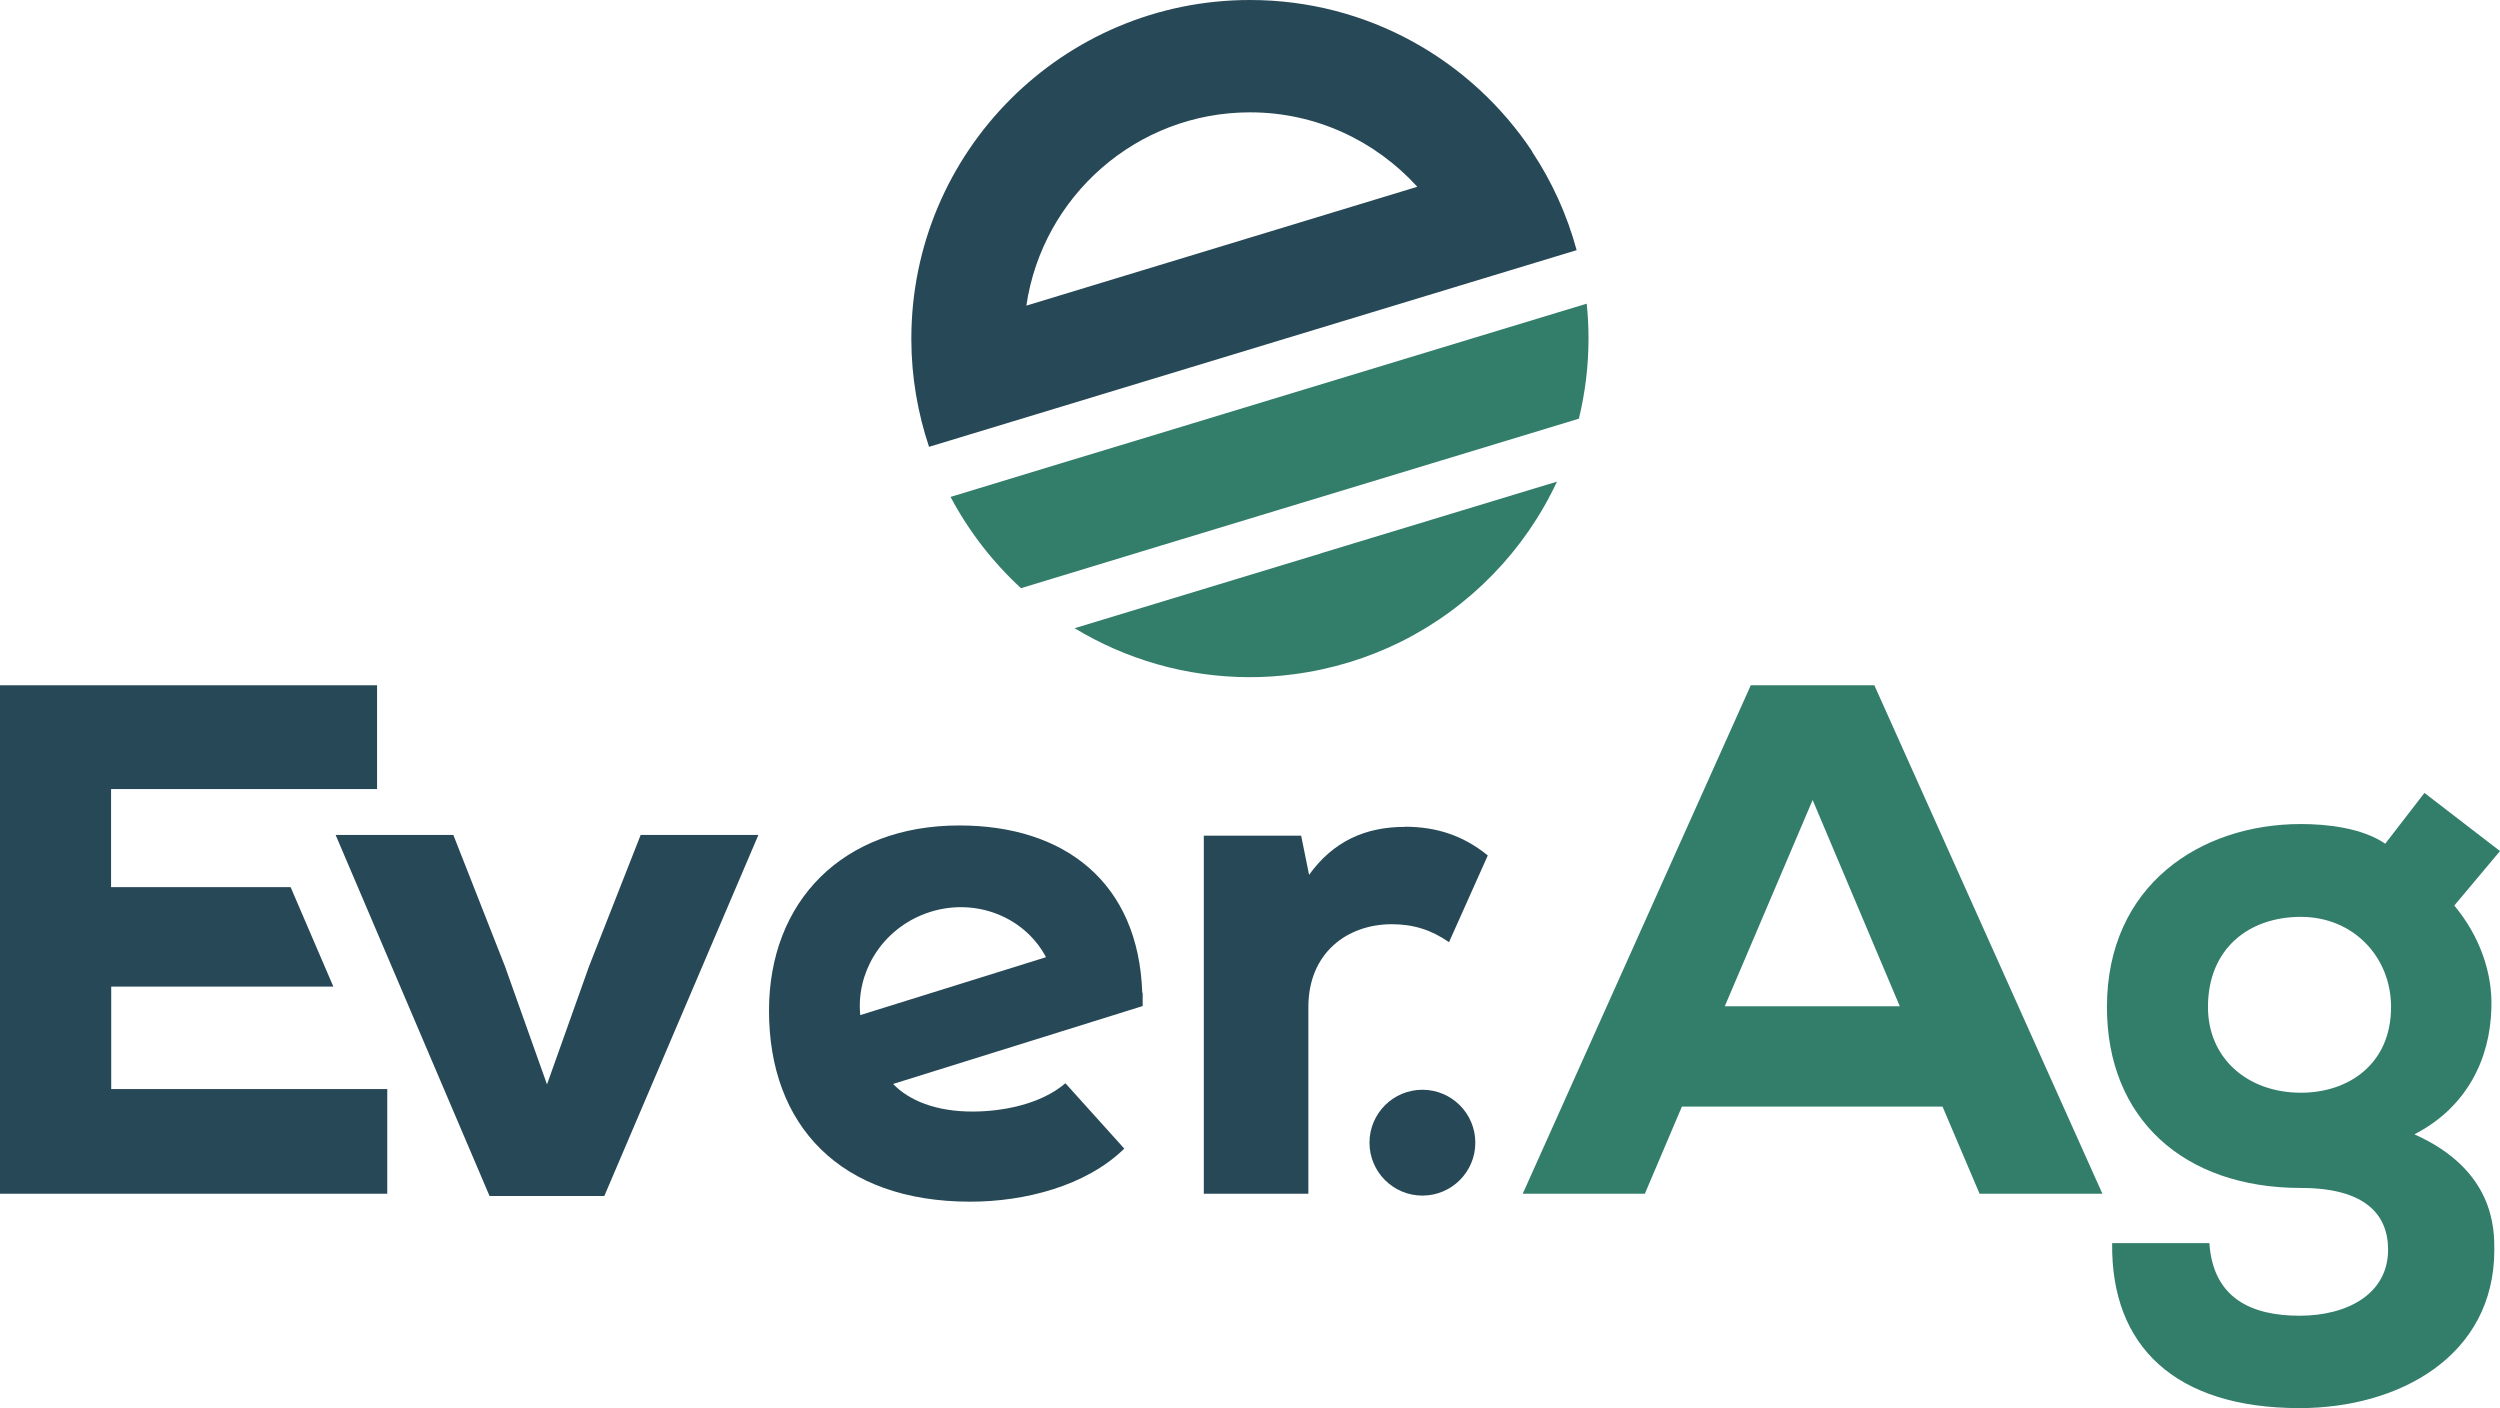 <?xml version="1.0" encoding="UTF-8"?><svg xmlns="http://www.w3.org/2000/svg" viewBox="0 0 176.69 99.52"><defs><style>.d{fill:#337d6b;}.e{fill:#274856;}</style></defs><g id="a"/><g id="b"><g id="c"><g><g><path class="e" d="M108.3,10.72c-4.29-6.46-11.62-10.72-19.96-10.72-13.22,0-23.93,10.72-23.93,23.93v.12c.01,2.63,.46,5.16,1.25,7.53l7.61-2.31,30.55-9.28,7.61-2.31c-.68-2.51-1.75-4.85-3.15-6.96h.02Zm-35.76,10.87c1.14-7.71,7.78-13.65,15.81-13.65,4.69,0,8.89,2.04,11.82,5.26l-27.63,8.4h0Z"/><path class="d" d="M112.15,21.46l-7.81,2.37-24.06,7.31-5.28,1.6-7.82,2.38c1.29,2.43,2.98,4.61,4.98,6.45l9.79-2.98,19.83-6.02,9.81-2.98c.44-1.82,.68-3.71,.68-5.66,0-.83-.04-1.66-.13-2.47h0Z"/><path class="d" d="M93.34,39.12c-.19,.06-.38,.12-.57,.17l-16.82,5.11c3.62,2.19,7.86,3.46,12.4,3.46,1.03,0,2.04-.07,3.03-.2,2.73-.35,5.32-1.15,7.68-2.33,4.81-2.41,8.7-6.4,10.98-11.29l-16.7,5.07h0Z"/></g><g><circle class="e" cx="100.53" cy="80.76" r="3.74"/><path class="e" d="M27.36,84.37H0V48.43H26.65v7.34H7.85v6.93h12.69l3.02,7.03H7.86v7.24H27.37v7.39h0Z"/><path class="e" d="M38.65,76.67l2.98-8.37,3.65-9.29h8.32l-10.89,25.52h-8.11l-10.88-25.52h8.32l3.65,9.29,2.98,8.37h-.02Z"/><path class="d" d="M137.3,78.21h-18.43l-2.62,6.16h-8.63l16.12-35.94h8.73l16.12,35.94h-8.68l-2.62-6.16h0Zm-9.19-21.67l-6.21,14.58h12.37l-6.16-14.58h0Z"/><path class="d" d="M156.15,87.86c.26,3.9,2.98,5.13,6.37,5.13s6.26-1.54,6.26-4.67c0-2.46-1.59-4.36-6.16-4.36-8.32,0-13.71-4.93-13.71-12.78,0-8.63,6.62-12.94,13.71-12.94,1.8,0,4.31,.26,5.96,1.39l2.77-3.59,5.34,4.11-3.23,3.85c1.8,2.16,2.72,4.78,2.62,7.29-.1,3.59-1.75,6.98-5.44,8.88,5.65,2.52,5.65,6.68,5.65,8.16,0,7.55-6.78,11.19-13.76,11.19-8.78,0-13.35-4.36-13.25-11.66h6.87Zm-.1-16.69c0,3.65,2.82,6.06,6.57,6.06,3.34,0,6.37-2,6.37-6.06,0-3.54-2.67-6.37-6.37-6.37s-6.57,2.26-6.57,6.37Z"/><path class="e" d="M80.73,70.16c-.26-7.79-5.48-11.82-12.93-11.82-8.27,0-13.45,5.39-13.45,13.09,0,8.11,5.03,13.5,14.22,13.5,3.8,0,8.16-1.08,10.89-3.75l-4.16-4.62c-1.8,1.54-4.57,2-6.57,2-2.58,0-4.47-.77-5.61-1.95l17.62-5.5h.02v-.9l-.02-.06h-.01Zm-19.93,1.58c-.29-2.91,1.39-5.83,4.32-7.06,3.37-1.41,7.18-.09,8.81,2.97l-13.12,4.09h0Z"/><path class="e" d="M99.3,58.44c-2.82,0-5.08,1.03-6.78,3.39l-.56-2.77h-6.88v25.31h7.39v-13.2c0-3.8,2.72-5.85,5.9-5.85,1.53,0,2.81,.41,4.04,1.27l2.74-6.13c-1.71-1.39-3.6-2.03-5.86-2.03h0Z"/></g></g></g></g></svg>